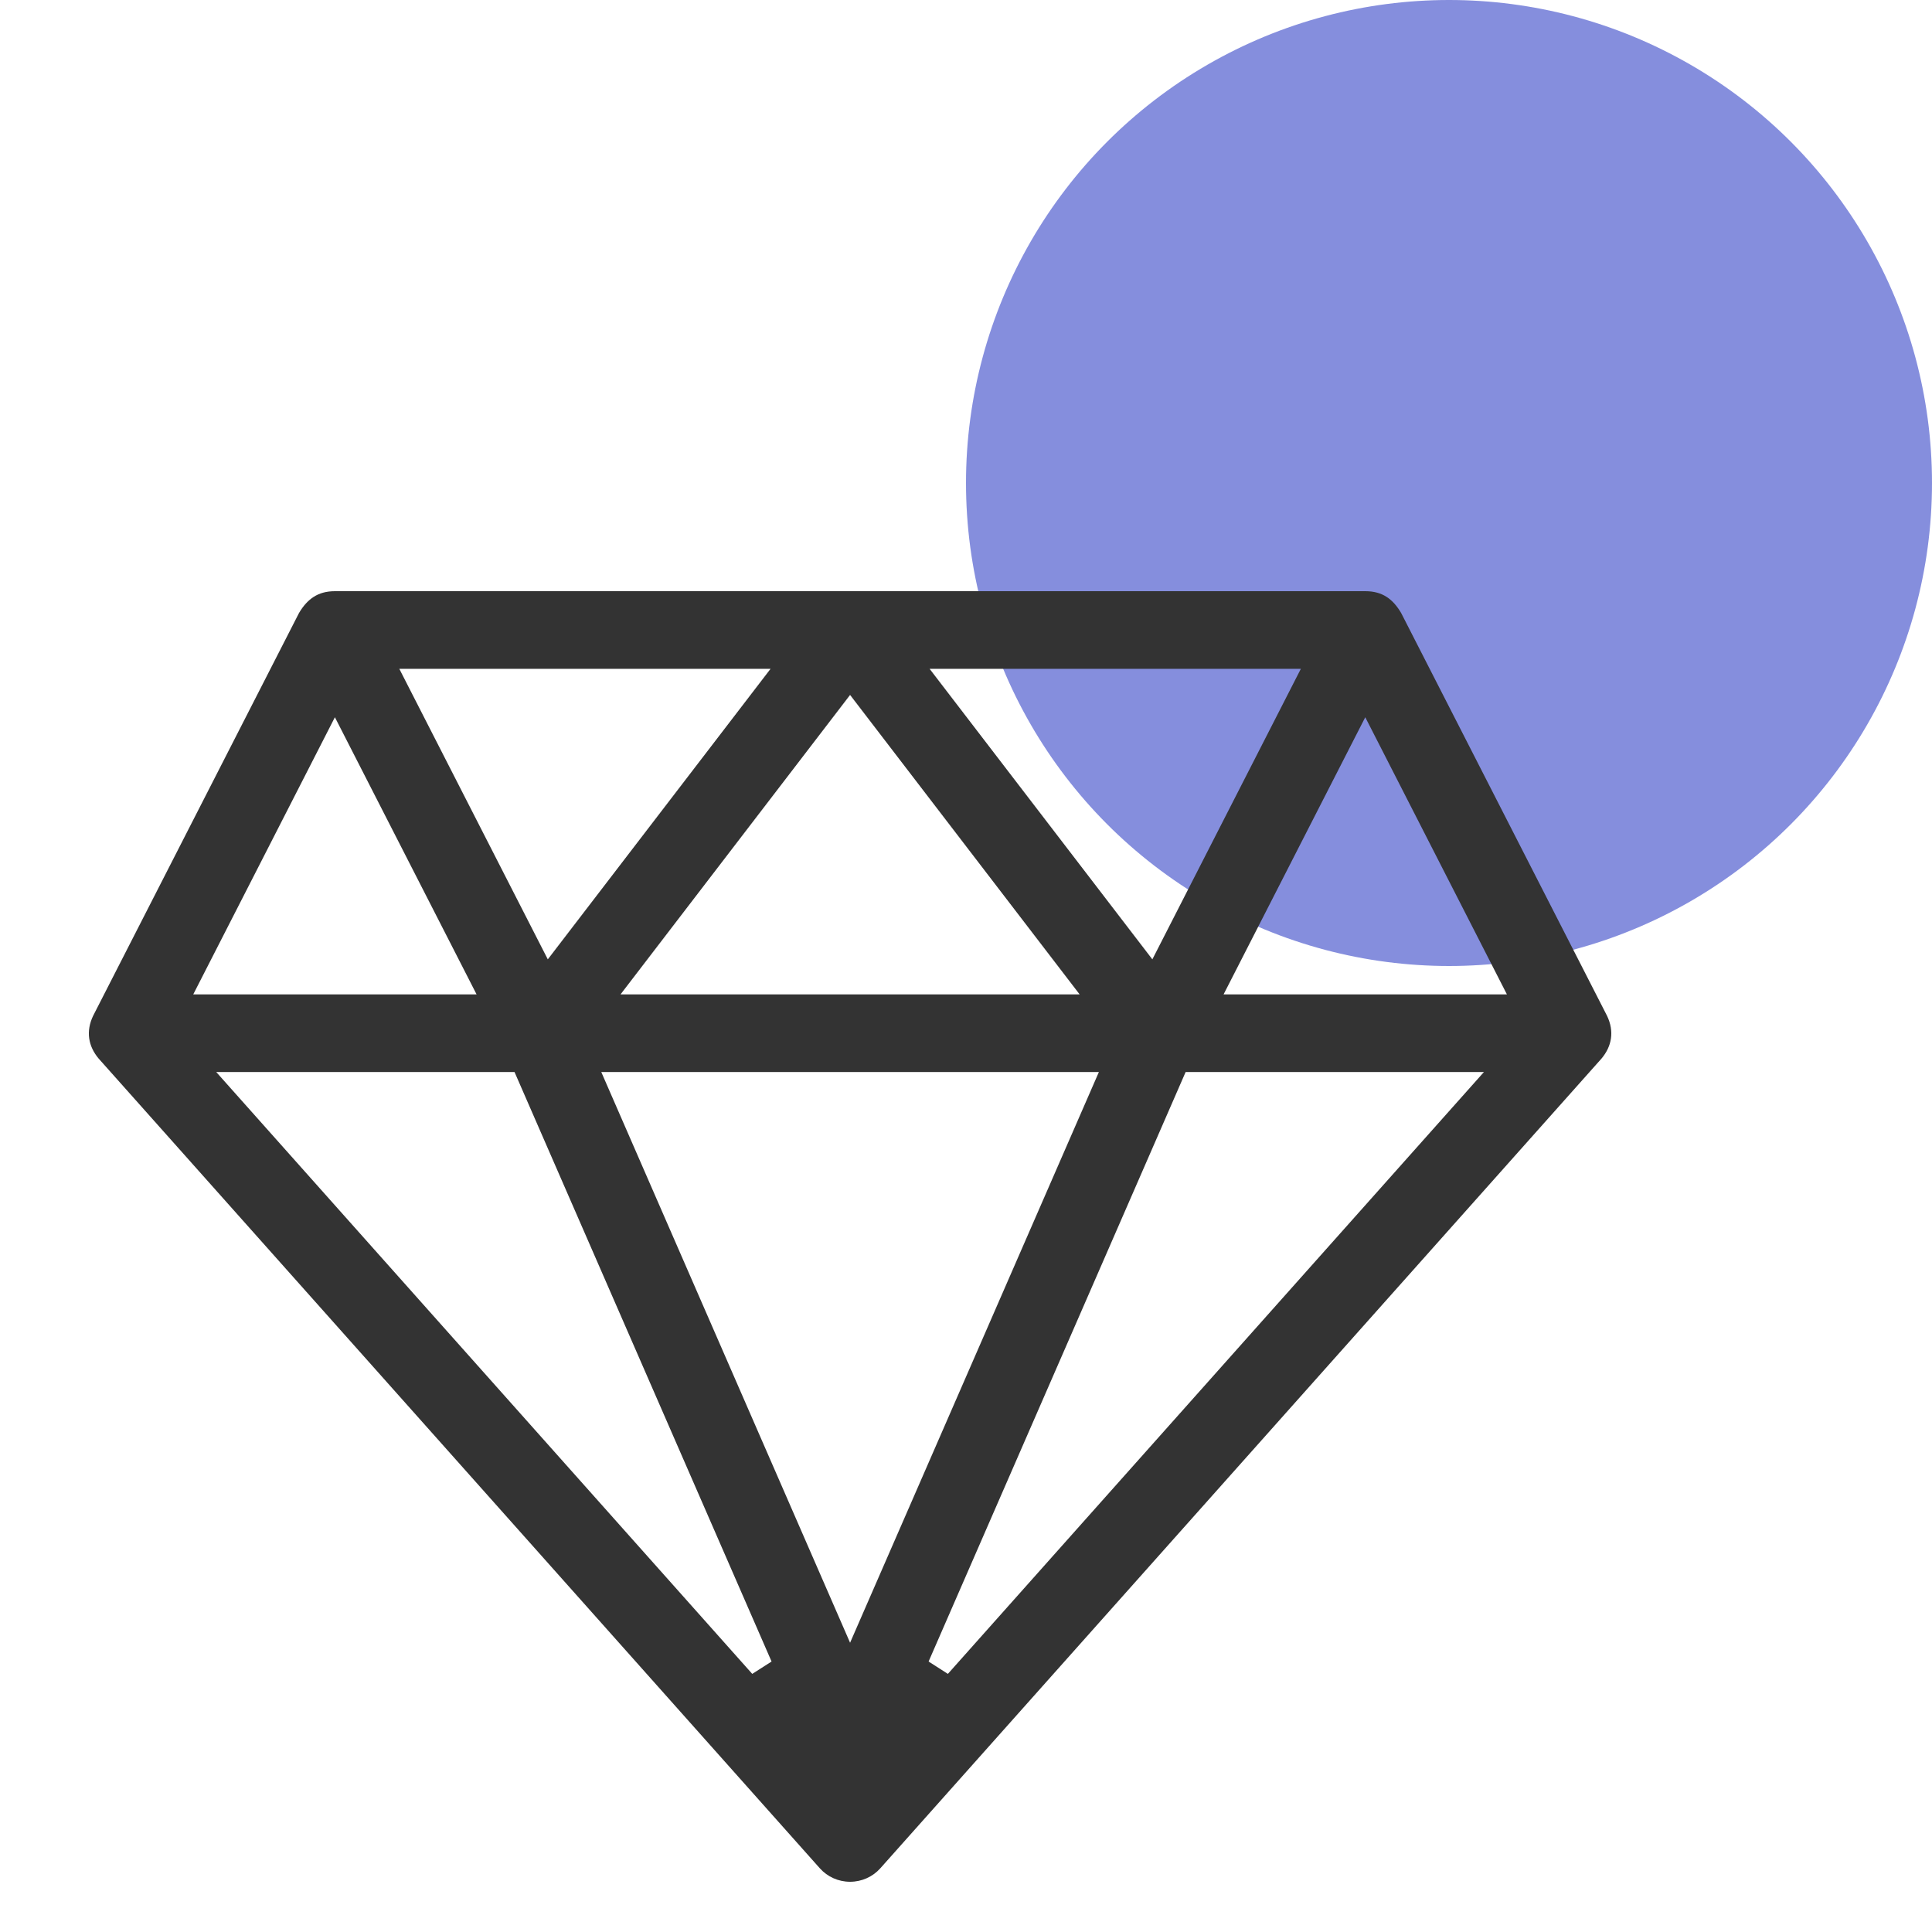 <svg width="50" height="50" viewBox="0 0 50 50" fill="none" xmlns="http://www.w3.org/2000/svg">
<g clip-path="url(#clip0)">
<circle cx="37.5" cy="12.5" r="12.5" fill="#707BD7" fill-opacity="0.85"/>
<path fill-rule="evenodd" clip-rule="evenodd" d="M29.823 24.828L33.666 17.309H24.058L29.823 24.828ZM16.059 25.735H27.941L22 17.985L16.059 25.735ZM14.177 24.828L19.942 17.309H10.334L14.177 24.828ZM12.334 25.735L8.667 18.562L5.001 25.735H12.334ZM13.316 27.744H5.596L19.468 43.32L19.968 43L13.316 27.744ZM15.561 27.744L22 42.514L28.439 27.744H15.561ZM24.032 43L24.531 43.32L38.404 27.744H30.684L24.032 43ZM35.333 18.562L31.666 25.735H38.999L35.333 18.562ZM35.885 15.447C36.027 15.538 36.151 15.676 36.262 15.865L41.59 26.289C41.782 26.69 41.717 27.077 41.444 27.399L22.781 48.353C22.585 48.572 22.301 48.7 22 48.7C21.699 48.7 21.414 48.572 21.219 48.353L2.556 27.399C2.282 27.076 2.219 26.689 2.41 26.289L7.738 15.865C7.85 15.674 7.977 15.536 8.121 15.445C8.264 15.354 8.44 15.3 8.667 15.3H35.333C35.567 15.3 35.743 15.356 35.885 15.447Z" fill="#333333"/>
</g>
<defs>
<clipPath id="clip0">
<rect width="50" height="50" fill="white"/>
</clipPath>
</defs>
</svg>
